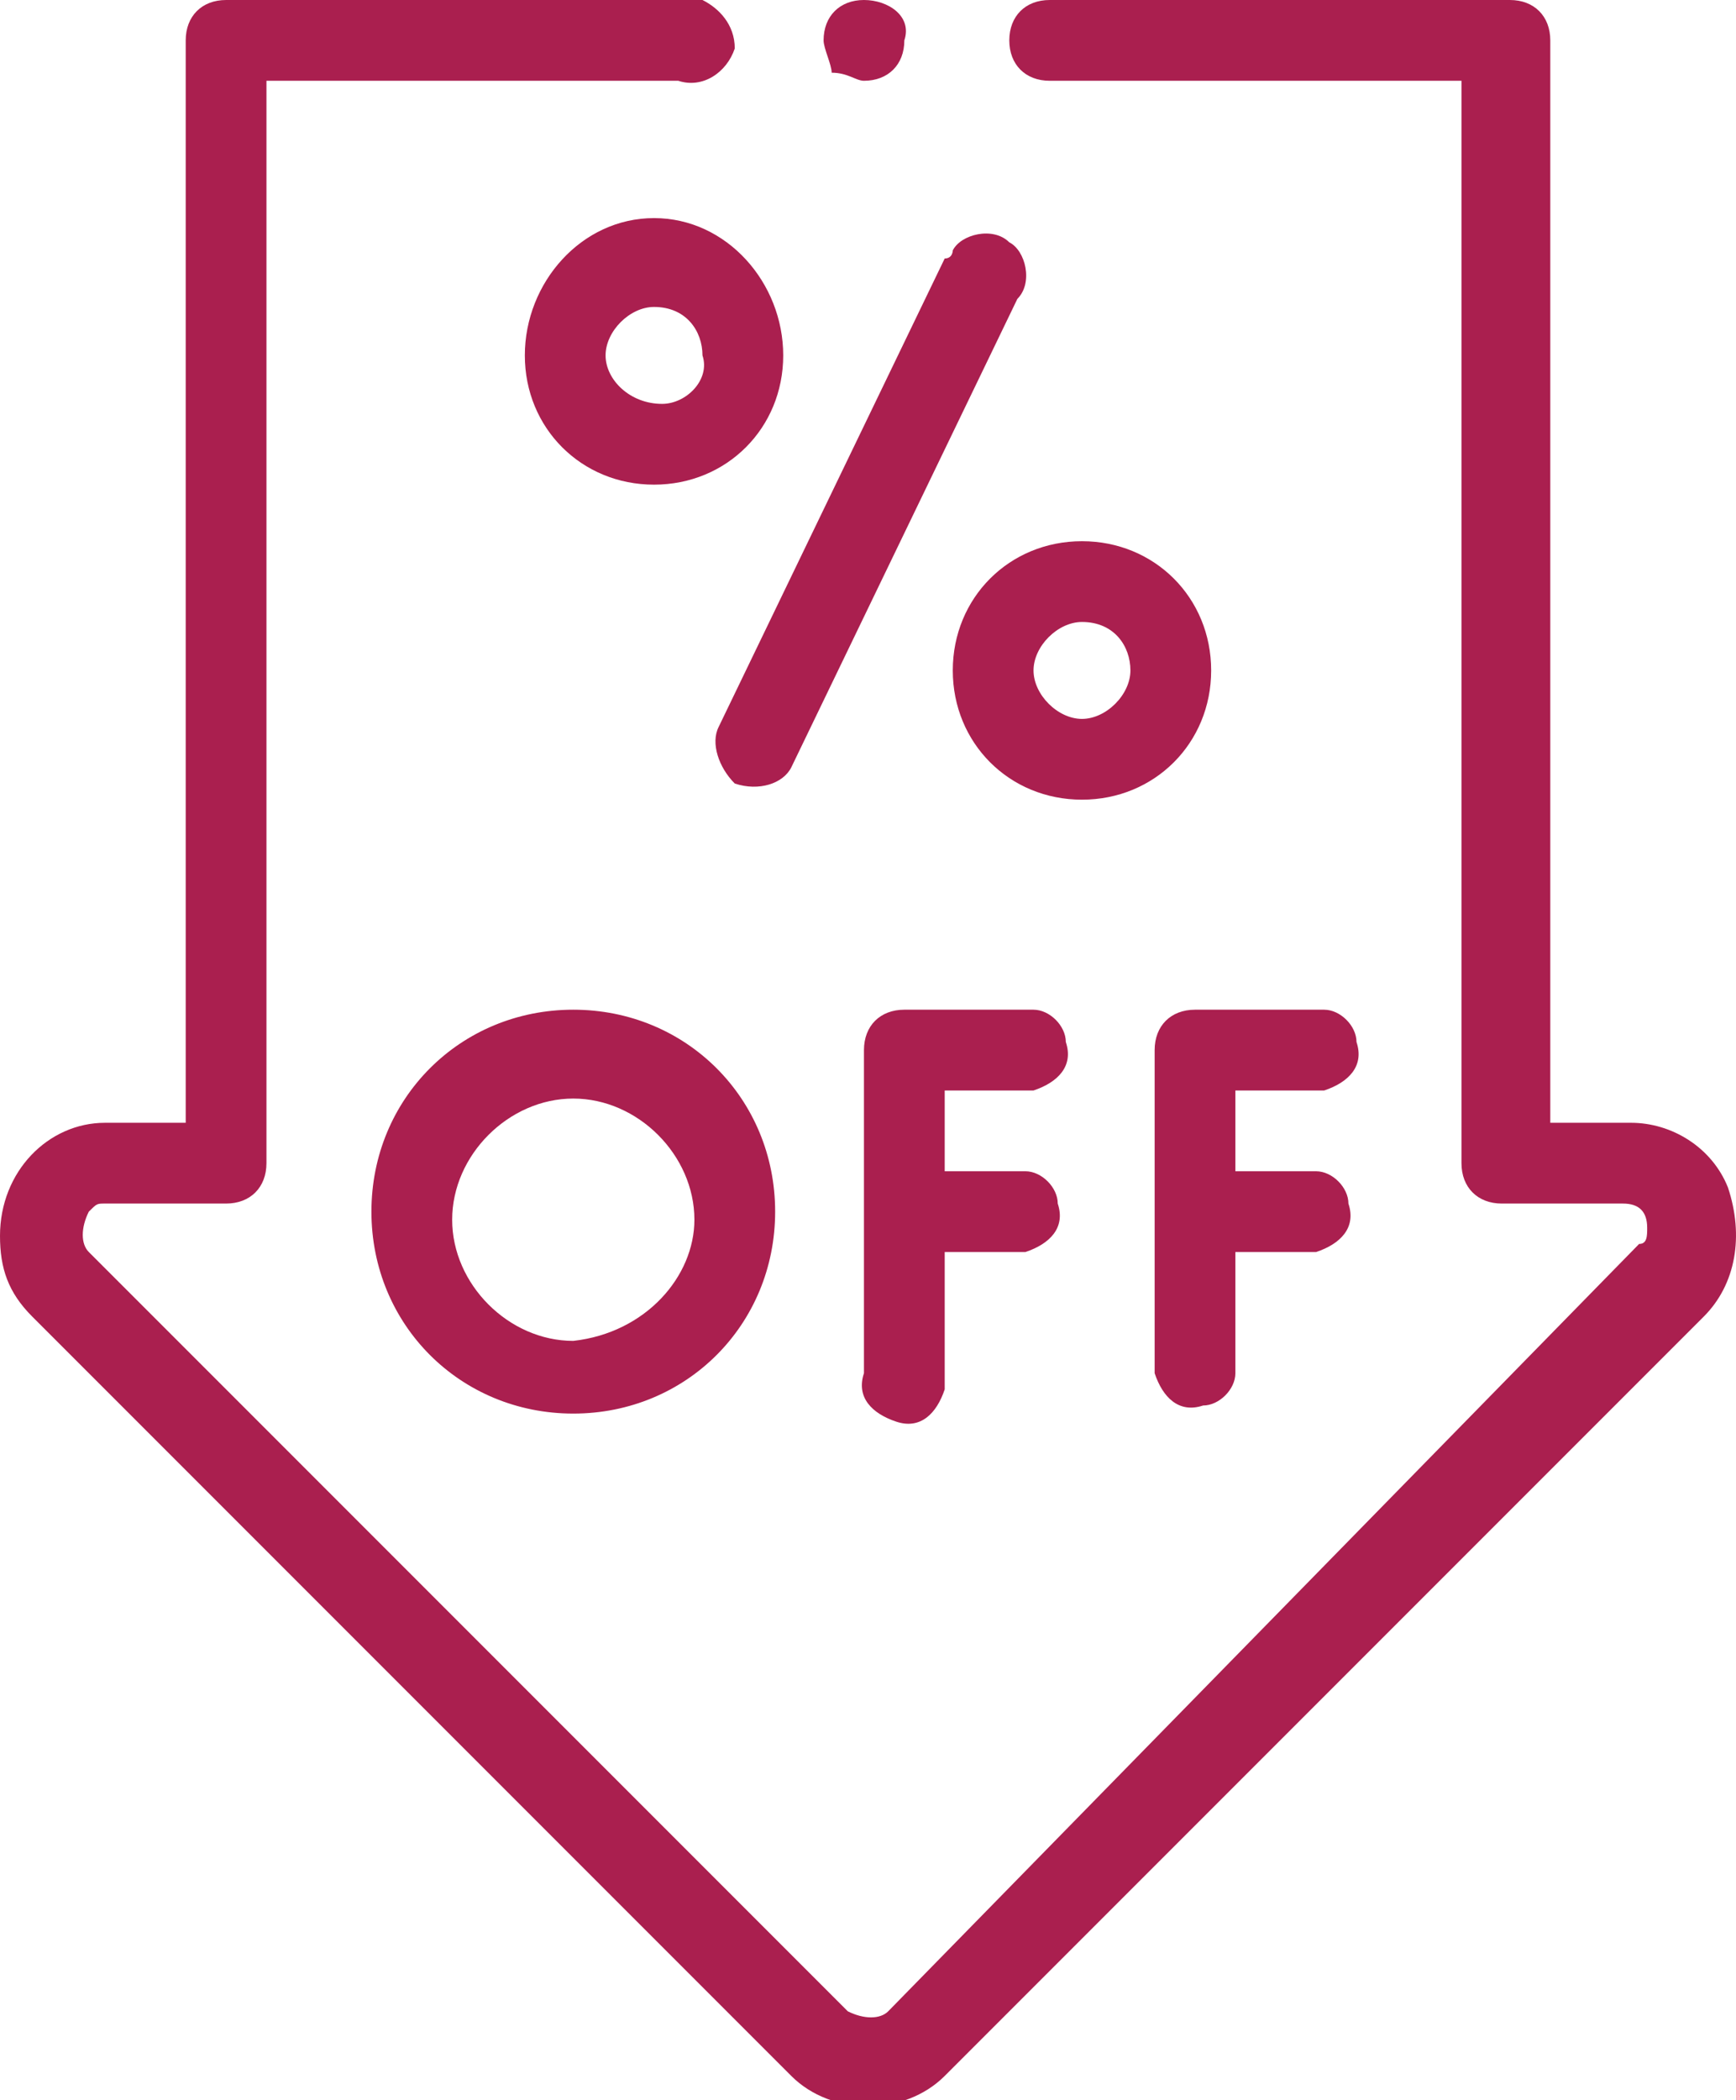<svg version="1.1" id="レイヤー_1" xmlns="http://www.w3.org/2000/svg" x="0" y="0" viewBox="0 0 21.5 26" xml:space="preserve"><style>.st0{fill:#aa1f4f}</style><g id="レイヤー_2_00000066481470778158266500000002774247293460662154_"><g id="main"><path class="st0" d="M21.4 14.7c-.2-.5-.7-.8-1.2-.8h-1V.5c0-.3-.2-.5-.5-.5H13c-.3 0-.5.2-.5.5s.2.5.5.5h5.1v13.4c0 .3.2.5.5.5h1.5c.2 0 .3.1.3.3 0 .1 0 .2-.1.2L11 24.9c-.1.1-.3.1-.5 0l-9.4-9.4c-.1-.1-.1-.3 0-.5.1-.1.1-.1.2-.1h1.5c.3 0 .5-.2.5-.5V1h5.1c.3.1.6-.1.7-.4 0-.3-.2-.5-.4-.6H2.8c-.3 0-.5.2-.5.5v13.4h-1c-.7 0-1.3.6-1.3 1.4 0 .4.1.7.4 1l9.4 9.4c.5.5 1.4.5 1.9 0l9.4-9.4c.4-.4.5-1 .3-1.6z"/><path class="st0" d="M9.1 9.7c.3.1.6 0 .7-.2l2.8-5.8c.2-.2.1-.6-.1-.7-.2-.2-.6-.1-.7.1 0 0 0 .1-.1.1L8.9 9c-.1.2 0 .5.2.7zm4.3-3c-.9 0-1.6.7-1.6 1.6 0 .9.7 1.6 1.6 1.6.9 0 1.6-.7 1.6-1.6 0-.9-.7-1.6-1.6-1.6zm0 2.2c-.3 0-.6-.3-.6-.6s.3-.6.6-.6c.4 0 .6.3.6.6s-.3.6-.6.6zM6.5 4.4c0 .9.7 1.6 1.6 1.6s1.6-.7 1.6-1.6S9 2.7 8.1 2.7c-.9 0-1.6.8-1.6 1.7zm2.2 0c.1.3-.2.6-.5.6-.4 0-.7-.3-.7-.6s.3-.6.6-.6c.4 0 .6.3.6.6zm4.1 9.1c.3-.1.5-.3.4-.6 0-.2-.2-.4-.4-.4h-1.6c-.3 0-.5.2-.5.5v4c-.1.3.1.5.4.6.3.1.5-.1.6-.4v-1.7h1c.3-.1.5-.3.4-.6 0-.2-.2-.4-.4-.4h-1v-1h1.1zm-5.7-1c-1.4 0-2.5 1.1-2.5 2.5s1.1 2.5 2.5 2.5 2.5-1.1 2.5-2.5-1.1-2.5-2.5-2.5zm0 4.1c-.8 0-1.5-.7-1.5-1.5s.7-1.5 1.5-1.5 1.5.7 1.5 1.5c0 .7-.6 1.4-1.5 1.5zm9.3-3.1c.3-.1.5-.3.4-.6 0-.2-.2-.4-.4-.4h-1.6c-.3 0-.5.2-.5.5v4c.1.3.3.5.6.4.2 0 .4-.2.4-.4v-1.5h1c.3-.1.5-.3.4-.6 0-.2-.2-.4-.4-.4h-1v-1h1.1zM10.7 1c.3 0 .5-.2.5-.5.1-.3-.2-.5-.5-.5s-.5.2-.5.5c0 .1.1.3.1.4.2 0 .3.1.4.1z"/></g></g></svg>